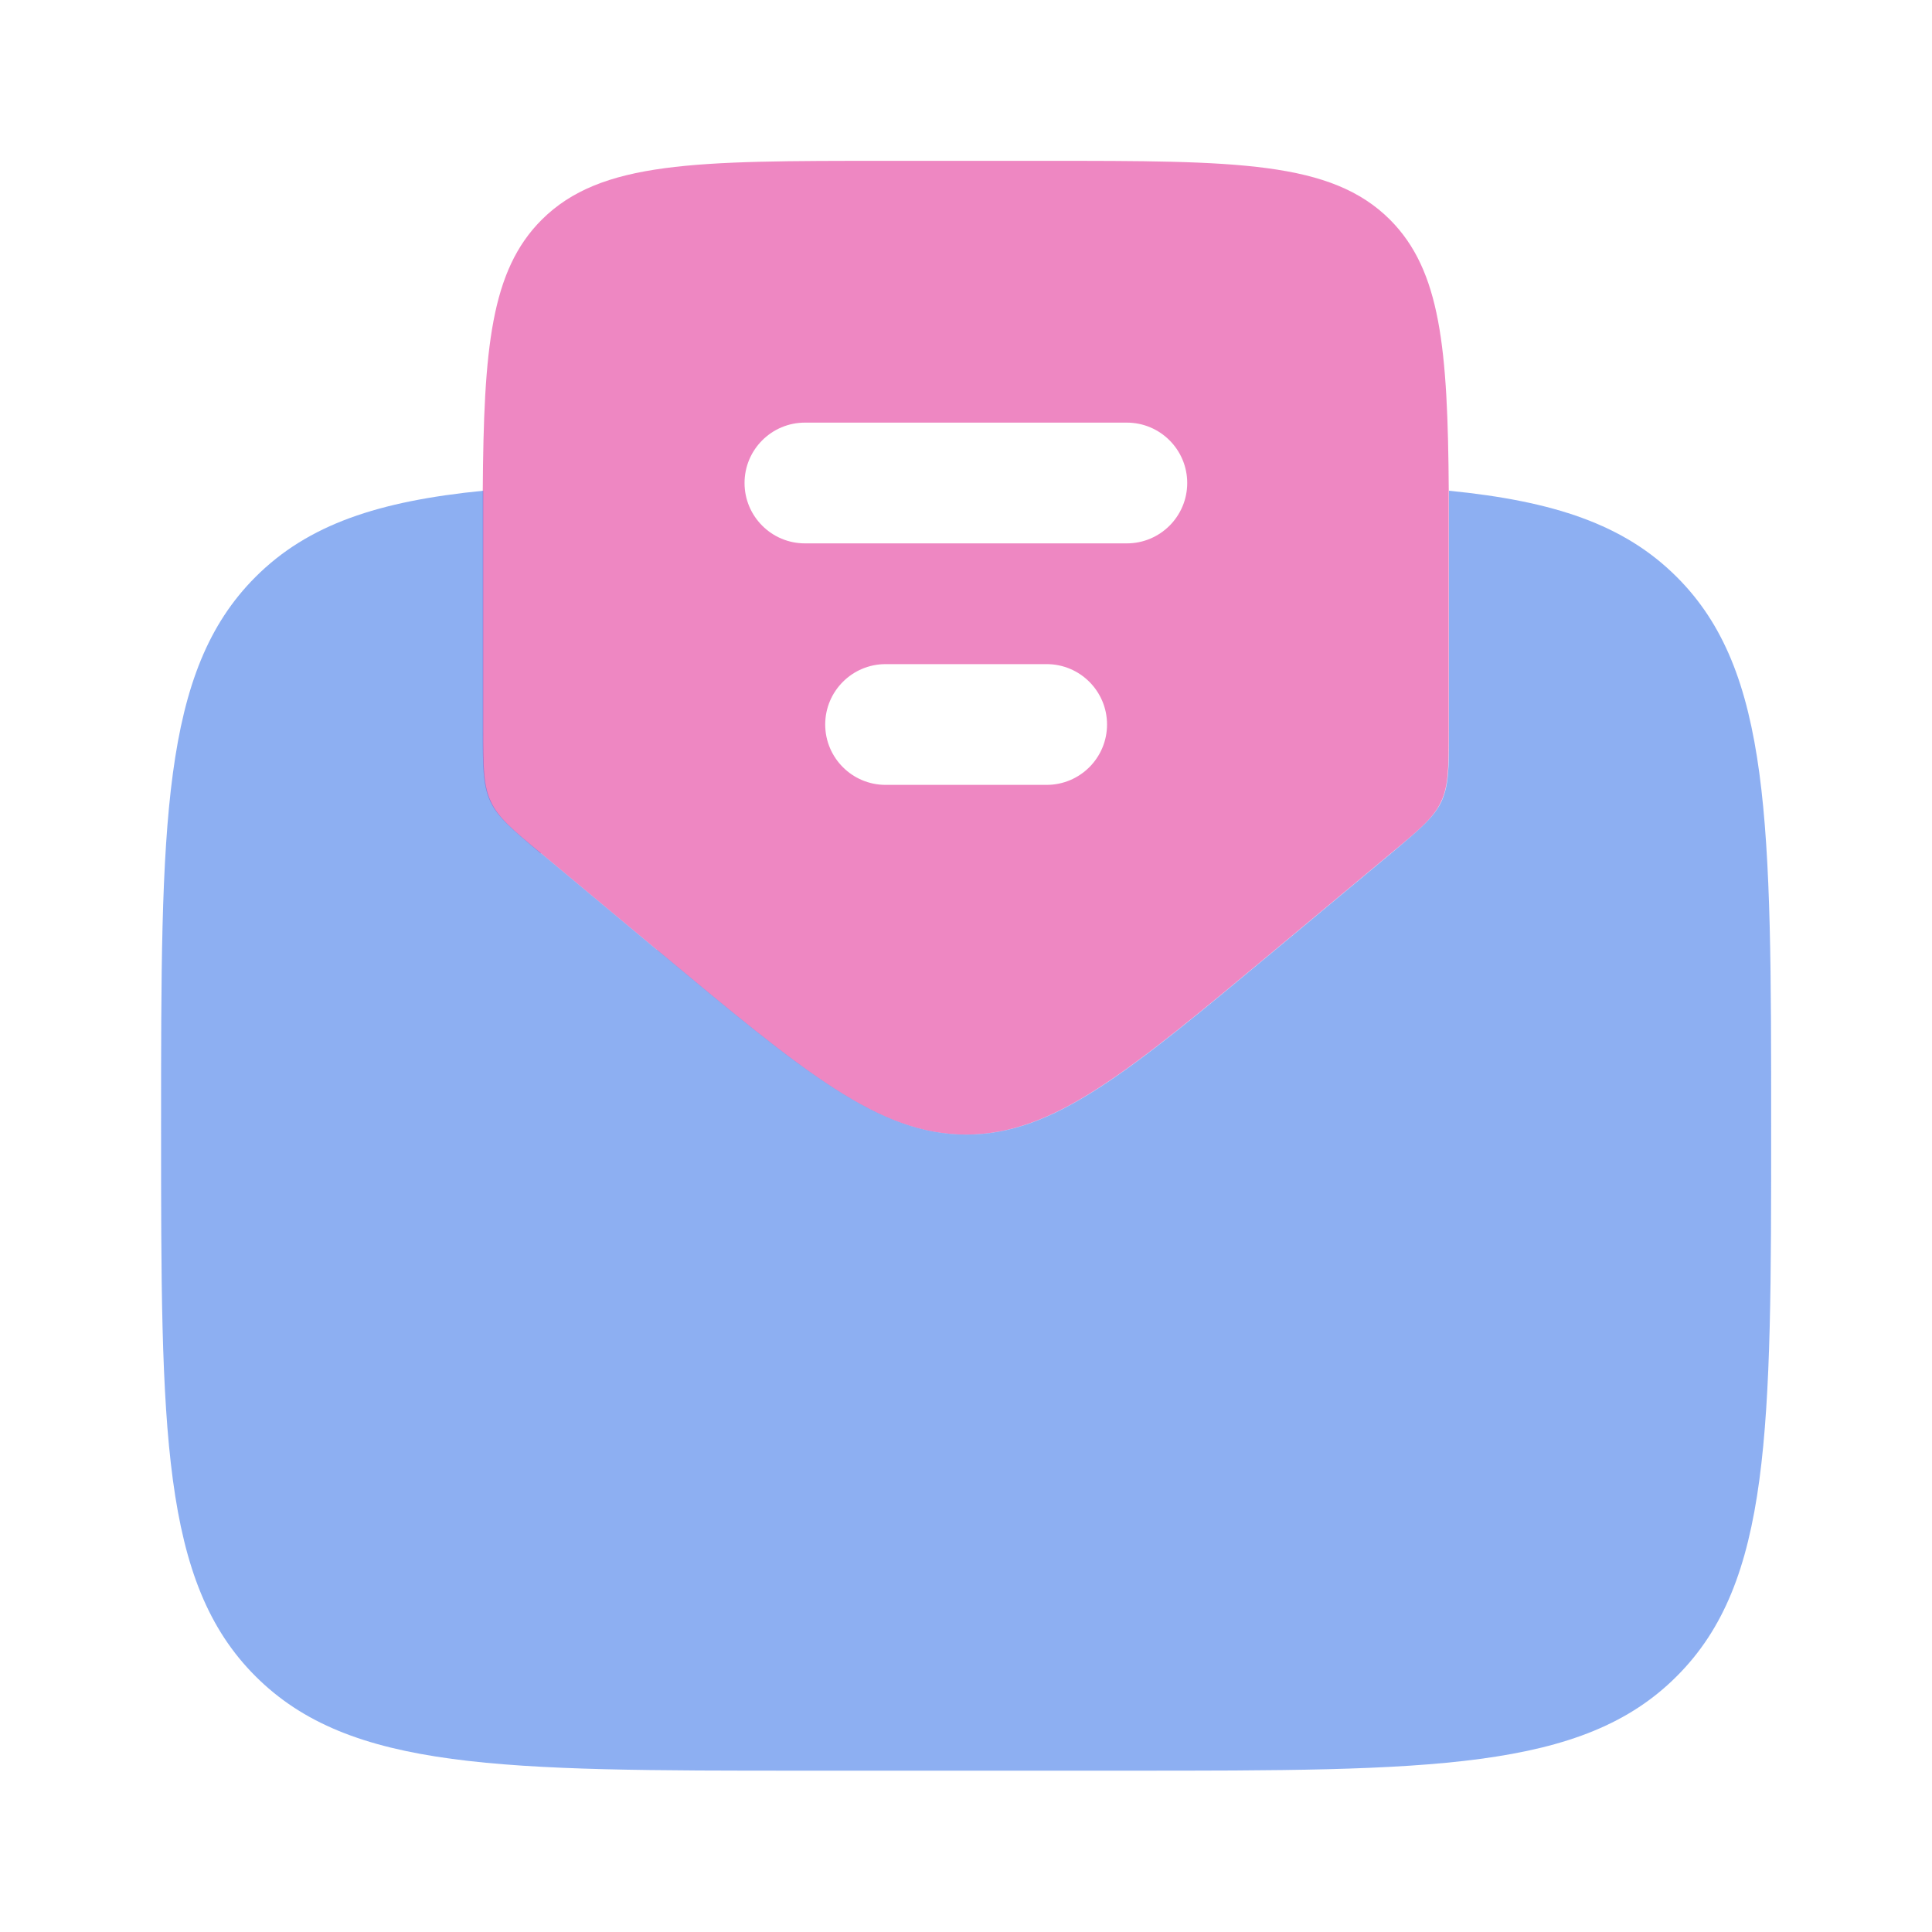 <?xml version="1.0" encoding="UTF-8"?> <svg xmlns="http://www.w3.org/2000/svg" viewBox="0 0 800 800"><path d="m224 353.3 48 40c61.2 51 91.8 76.5 128 76.5s66.8-25.5 128-76.5l48-40c11.8-9.8 17.7-14.7 20.8-21.5 3.1-6.7 3.1-14.4 3.1-29.8v-68.8c0-10.7 0-20.6 0-29.9-.4-59-3.3-91.2-24.3-112.3-24.4-24.4-63.7-24.4-142.3-24.4h-66.7c-78.6 0-117.8 0-142.3 24.4-21.1 21.1-24 53.3-24.4 112.3v29.9 68.8c0 15.4 0 23 3.1 29.8 3.1 6.7 9 11.6 20.8 21.5zm84.3-153.3c0-13.8 11.2-25 25-25h133.3c13.8 0 25 11.2 25 25s-11.2 25-25 25h-133.3c-13.8 0-25-11.2-25-25zm33.4 100c0-13.8 11.2-25 25-25h66.7c13.8 0 25 11.2 25 25s-11.2 25-25 25h-66.7c-13.8 0-25-11.2-25-25z" fill="#df1086" fill-rule="evenodd" opacity=".5"></path><path d="m272 393.3-48-40c-11.8-9.8-17.7-14.7-20.8-21.5-3.1-6.7-3.1-14.4-3.1-29.8v-68.8c0-3.6 0-7.2 0-10.7 0-6.7 0-13.1 0-19.3-43.3 4.3-72.5 13.9-94.3 35.7-39.1 39.1-39.1 101.9-39.1 227.6s0 188.6 39.1 227.6c39.1 39.1 101.9 39.1 227.6 39.1h133.3c125.7 0 188.6 0 227.6-39.1 39.1-39 39.1-101.9 39.1-227.6s0-188.6-39.1-227.6c-21.8-21.8-51-31.4-94.3-35.7v30 68.8c0 15.4 0 23-3.1 29.8-3.1 6.7-9 11.6-20.8 21.5l-48 40c-61.2 51-91.8 76.5-128 76.5s-66.8-25.5-128-76.5z" fill="#1c61e7" opacity=".5"></path></svg> 